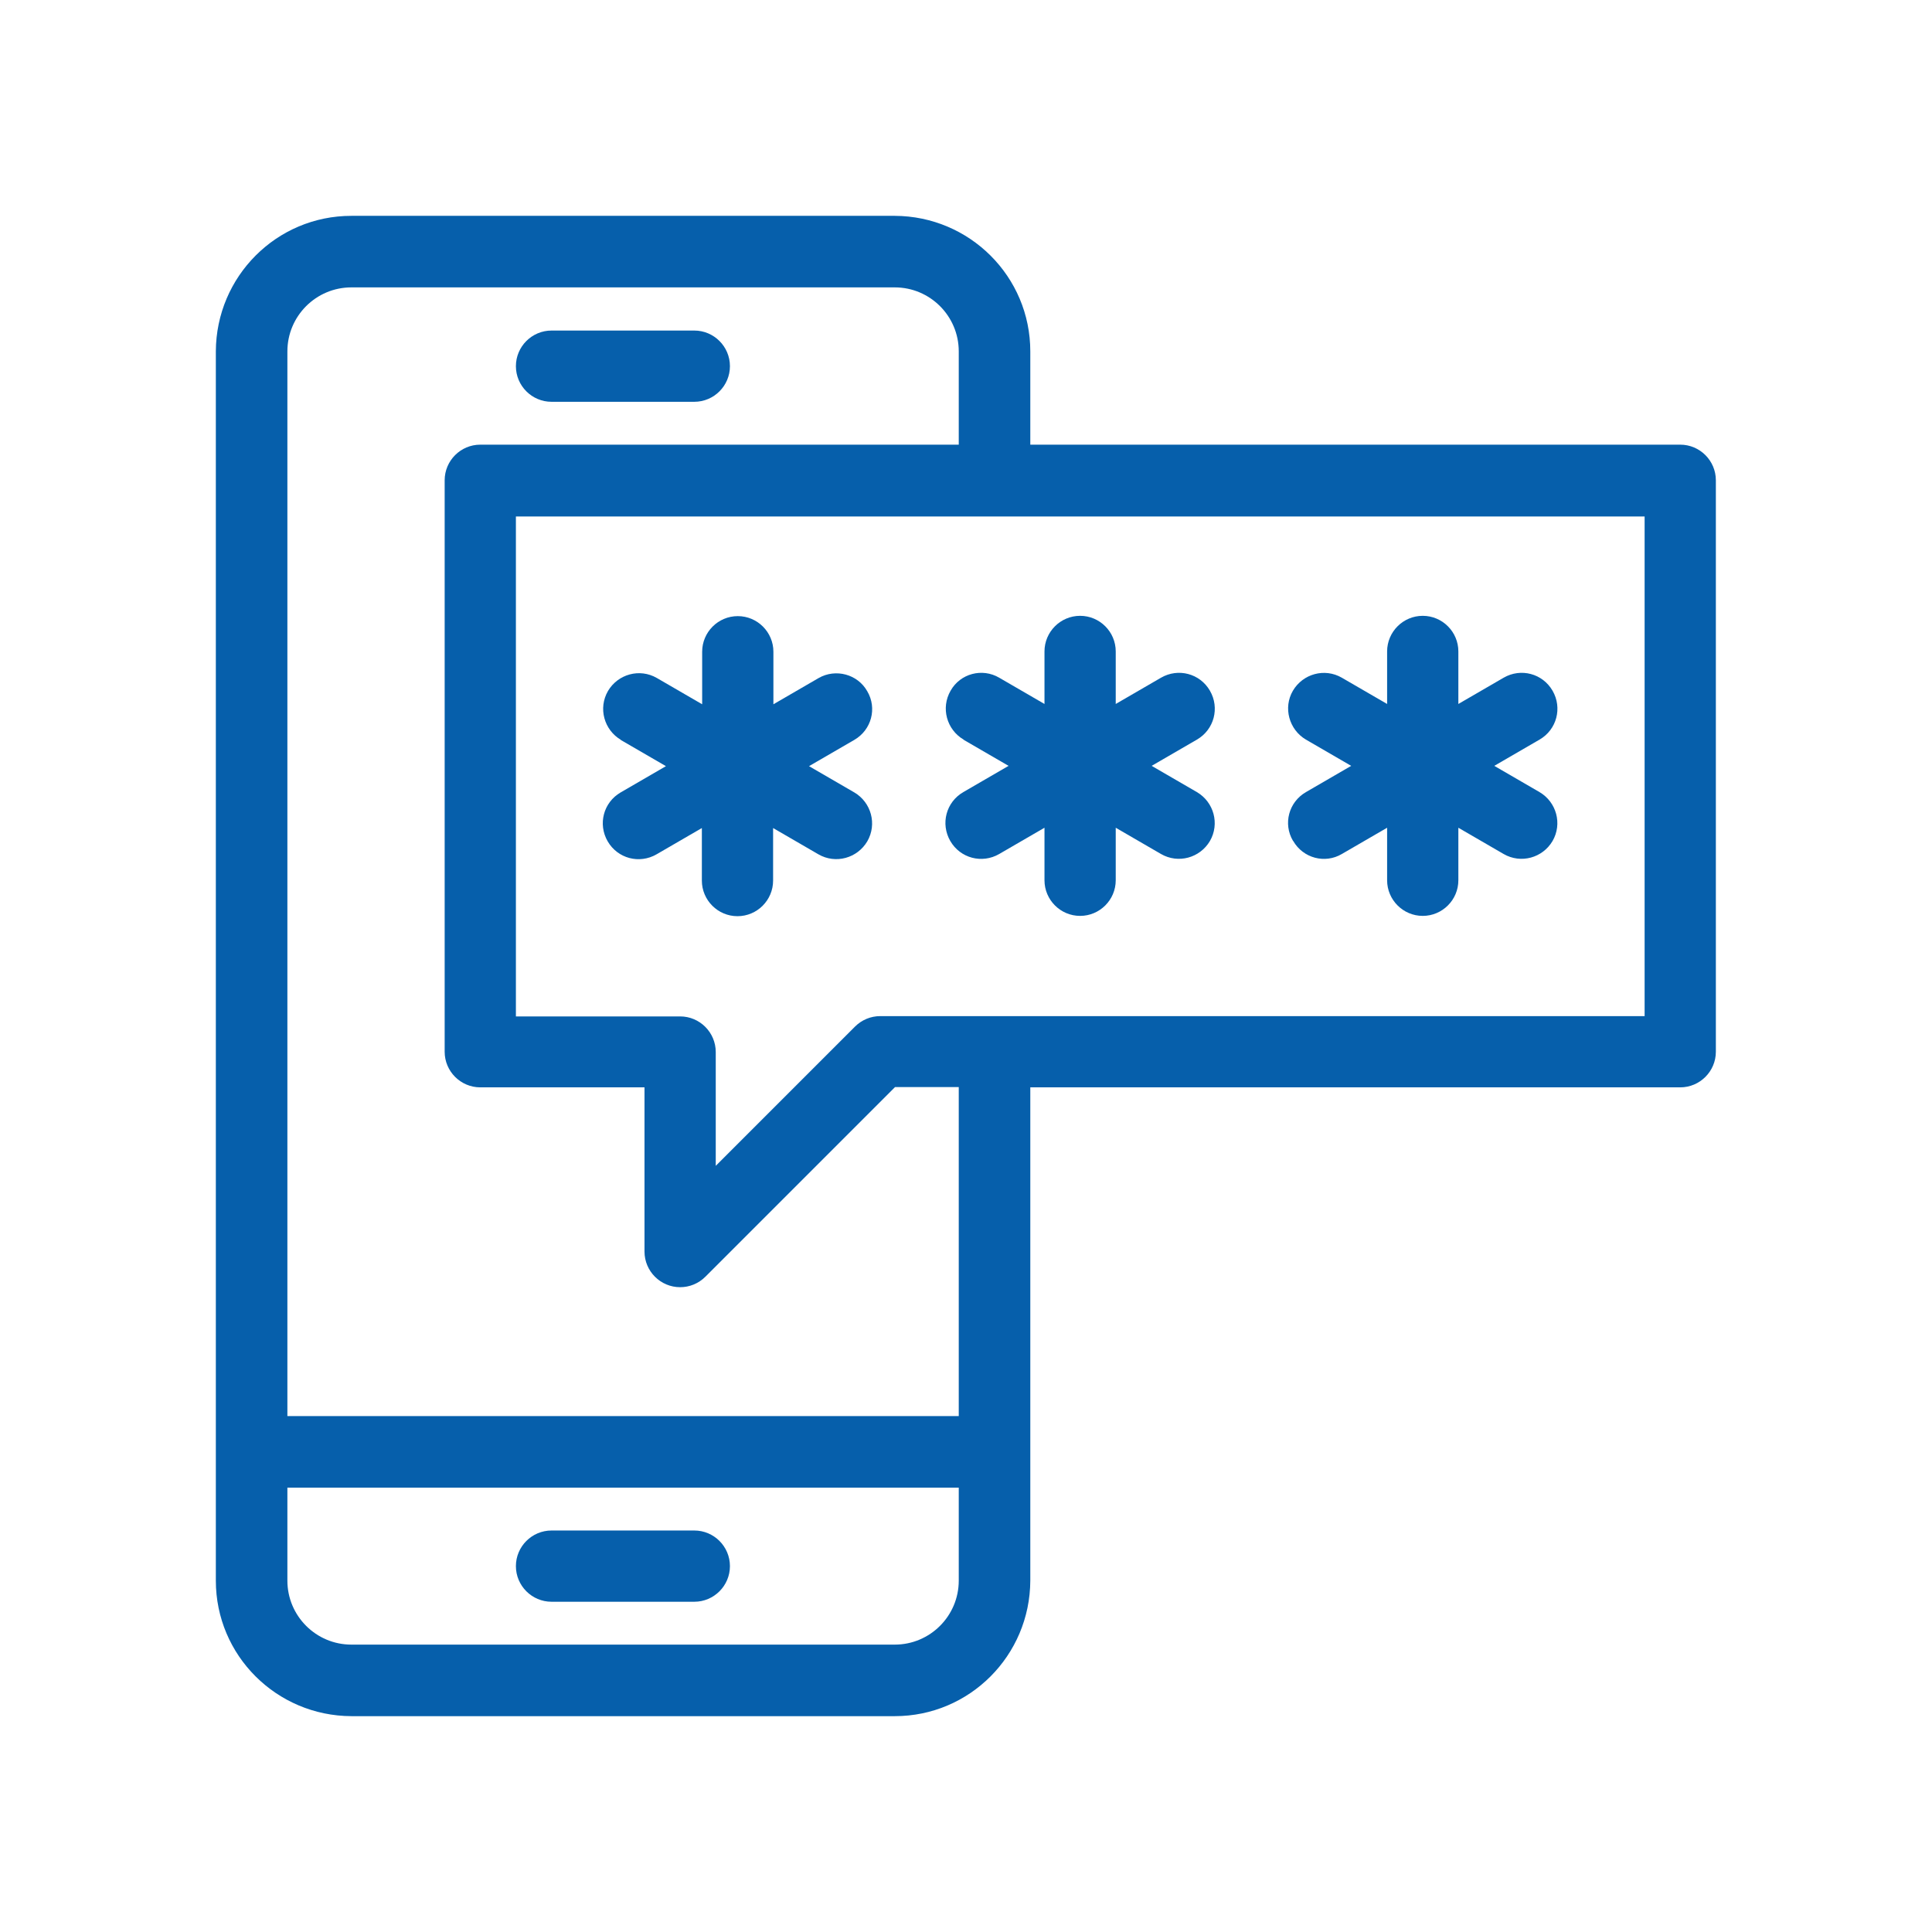 <?xml version="1.0" encoding="UTF-8"?>
<svg id="Layer_1" data-name="Layer 1" xmlns="http://www.w3.org/2000/svg" viewBox="0 0 64 64">
  <defs>
    <style>
      .cls-1 {
        fill: #065fab;
        stroke-width: 0px;
      }
    </style>
  </defs>
  <path class="cls-1" d="M55.66,14.73h-21.53v-3.09c0-2.48-2.01-4.48-4.49-4.49H11.64c-2.48,0-4.48,2.01-4.49,4.49v40.72c0,2.48,2.01,4.48,4.49,4.49h18c2.48,0,4.48-2.01,4.49-4.49v-16.34h21.53c.65,0,1.18-.53,1.18-1.18h0V15.91c0-.65-.53-1.18-1.18-1.18ZM31.76,52.36c0,1.17-.95,2.12-2.12,2.12H11.64c-1.17,0-2.12-.95-2.12-2.12v-3.08h22.24v3.08ZM31.76,46.91H9.52V11.64c0-1.17.95-2.12,2.12-2.12h18c1.17,0,2.12.95,2.12,2.12v3.09h-15.85c-.65,0-1.18.53-1.18,1.18h0v18.93c0,.65.53,1.18,1.18,1.18h5.44v5.44c0,.65.53,1.18,1.18,1.18.31,0,.61-.12.84-.35l6.28-6.28h2.11v10.89ZM54.48,33.66h-25.32c-.31,0-.61.12-.84.35l-4.61,4.61v-3.77c0-.65-.53-1.18-1.18-1.18h-5.44v-16.56h37.39v16.56Z"/>
  <path class="cls-1" d="M42.84,27.86s0,0,0,0c.33.57,1.05.76,1.61.43,0,0,0,0,0,0l1.5-.87v1.74c0,.65.53,1.18,1.18,1.18s1.18-.53,1.18-1.18v-1.74l1.5.87c.57.33,1.29.13,1.62-.43.33-.57.13-1.29-.43-1.62l-1.5-.87,1.5-.87c.57-.33.76-1.05.43-1.62s-1.05-.76-1.62-.43l-1.5.87v-1.74c0-.65-.53-1.18-1.18-1.18s-1.18.53-1.18,1.18v1.74l-1.5-.87c-.57-.33-1.29-.13-1.62.43s-.13,1.29.43,1.62l1.5.87-1.5.87c-.57.33-.76,1.05-.43,1.61Z"/>
  <path class="cls-1" d="M31.91,24.5s0,0,0,0l1.5.87-1.5.87c-.57.33-.76,1.05-.43,1.62.33.57,1.05.76,1.62.43l1.5-.87v1.74c0,.65.53,1.18,1.18,1.18s1.18-.53,1.18-1.18v-1.74l1.5.87c.57.33,1.29.13,1.62-.43.33-.57.13-1.29-.43-1.62l-1.5-.87,1.5-.87c.57-.33.76-1.05.43-1.62s-1.05-.76-1.62-.43l-1.5.87v-1.74c0-.65-.53-1.18-1.18-1.18s-1.18.53-1.18,1.18v1.74l-1.5-.87c-.56-.33-1.29-.14-1.61.43,0,0,0,0,0,0-.33.57-.13,1.29.43,1.62Z"/>
  <path class="cls-1" d="M20.56,24.51l1.5.87-1.5.87c-.57.33-.76,1.05-.43,1.62.33.57,1.05.76,1.62.43l1.5-.87v1.74c0,.65.53,1.18,1.18,1.18s1.18-.53,1.18-1.18v-1.74l1.5.87c.57.33,1.29.13,1.62-.43.33-.57.13-1.29-.43-1.62l-1.5-.87,1.5-.87c.57-.33.76-1.05.43-1.61,0,0,0,0,0,0-.32-.57-1.05-.76-1.61-.44,0,0,0,0,0,0l-1.5.87v-1.74c0-.65-.53-1.18-1.18-1.18s-1.18.53-1.18,1.18v1.74l-1.5-.87c-.57-.33-1.29-.13-1.62.43-.33.57-.13,1.29.43,1.62Z"/>
  <path class="cls-1" d="M18.27,53.06h4.73c.65,0,1.18-.53,1.18-1.18s-.53-1.18-1.18-1.18h-4.73c-.65,0-1.18.53-1.18,1.18s.53,1.18,1.18,1.18Z"/>
  <path class="cls-1" d="M18.27,13.31h4.73c.65,0,1.18-.53,1.18-1.18s-.53-1.18-1.18-1.18h-4.73c-.65,0-1.18.53-1.18,1.18s.53,1.18,1.18,1.18Z"/>
</svg>